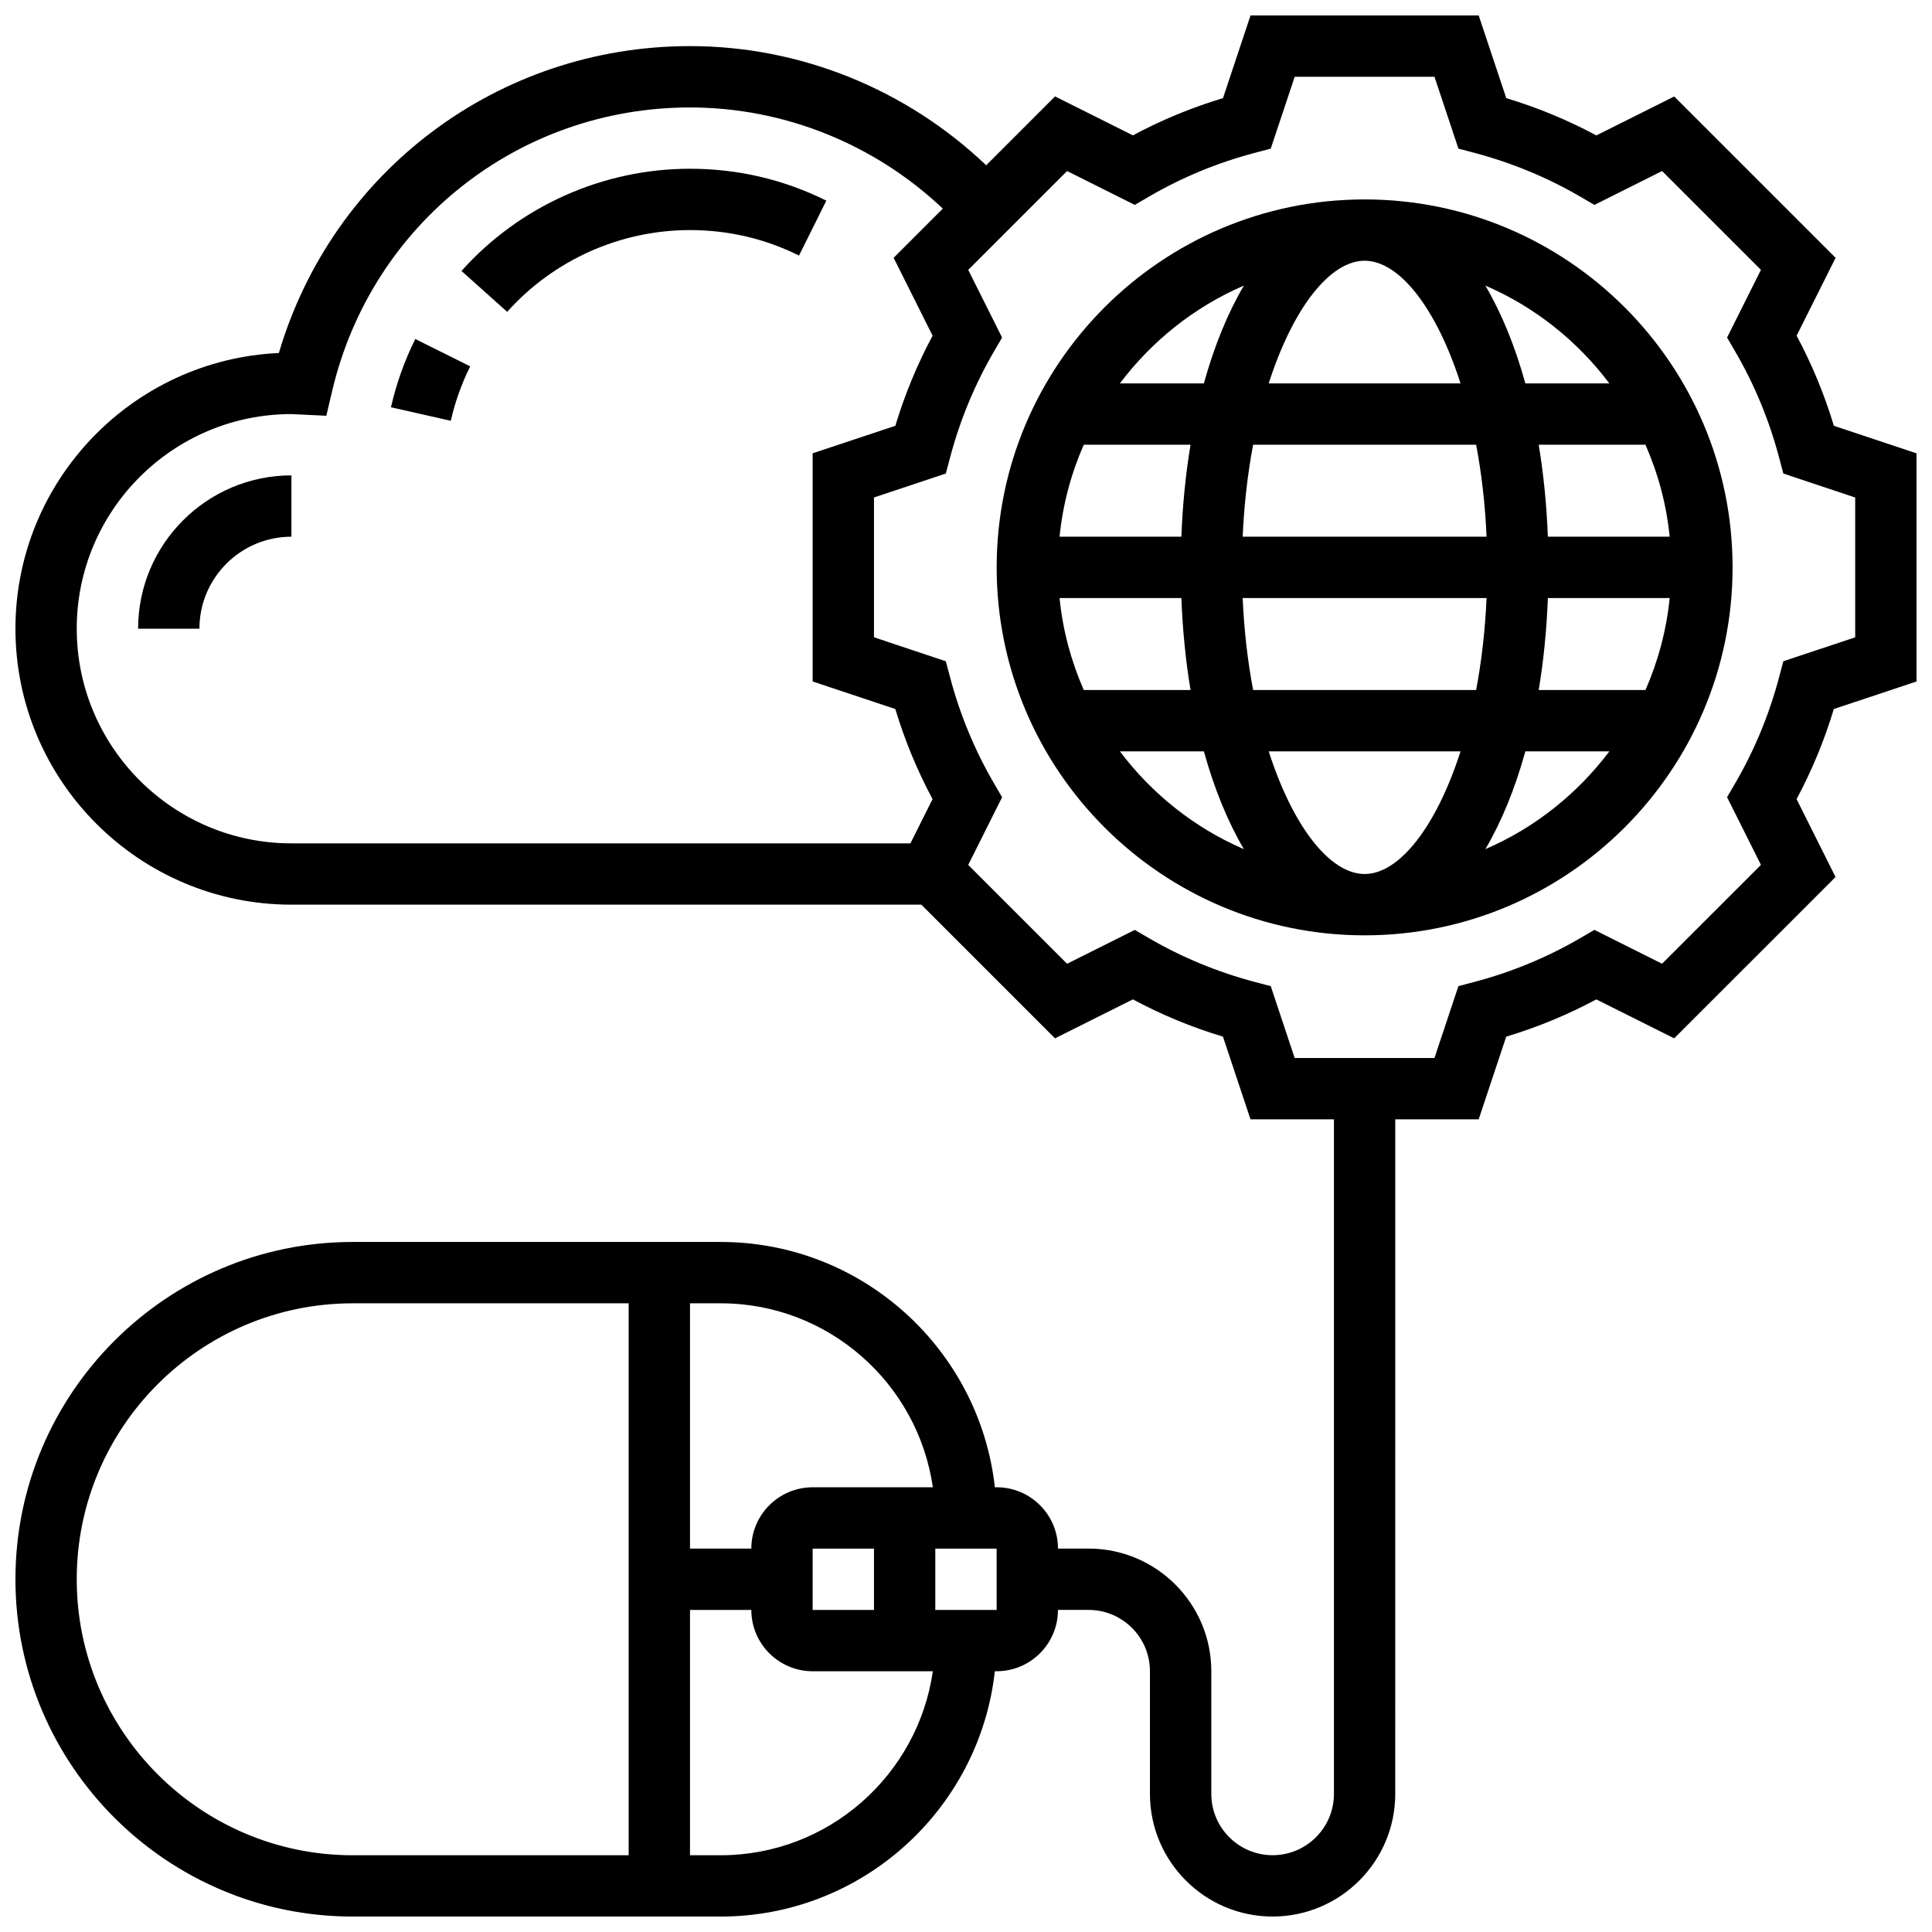 <?xml version="1.0" encoding="UTF-8"?>
<!-- Uploaded to: ICON Repo, www.iconrepo.com, Generator: ICON Repo Mixer Tools -->
<svg width="800px" height="800px" version="1.1" viewBox="144 144 512 512" xmlns="http://www.w3.org/2000/svg">
 <defs>
  <clipPath id="a">
   <path d="m148.09 148.09h503.81v503.81h-503.81z"/>
  </clipPath>
 </defs>
 <path d="m505.64 196.85c-53.77 0-97.512 43.742-97.512 97.512s43.742 97.512 97.512 97.512 97.512-43.742 97.512-97.512-43.742-97.512-97.512-97.512zm0 178.77c-9.191 0-19-12.523-25.418-32.504h50.836c-6.422 19.98-16.227 32.504-25.418 32.504zm-29.547-48.758c-1.43-7.531-2.398-15.715-2.769-24.379h64.633c-0.383 8.664-1.34 16.844-2.769 24.379zm-51.301-24.375h32.285c0.324 8.547 1.152 16.691 2.43 24.379h-28.293c-3.332-7.602-5.566-15.781-6.422-24.379zm80.848-89.387c9.191 0 19 12.523 25.418 32.504h-50.836c6.418-19.98 16.227-32.504 25.418-32.504zm29.547 48.754c1.43 7.531 2.398 15.715 2.769 24.379h-64.633c0.383-8.664 1.34-16.844 2.769-24.379zm-78.109 24.379h-32.285c0.863-8.598 3.086-16.781 6.418-24.379h28.293c-1.27 7.688-2.109 15.832-2.426 24.379zm97.121 16.254h32.285c-0.863 8.598-3.086 16.781-6.418 24.379h-28.293c1.273-7.691 2.109-15.832 2.426-24.379zm0-16.254c-0.324-8.547-1.152-16.691-2.43-24.379h28.293c3.332 7.598 5.566 15.781 6.418 24.379zm16.293-40.629h-22.258c-2.746-9.922-6.332-18.664-10.598-25.914 13.109 5.641 24.371 14.66 32.855 25.914zm-96.852-25.914c-4.266 7.25-7.852 15.984-10.598 25.914h-22.258c8.484-11.254 19.754-20.273 32.855-25.914zm-32.855 123.43h22.258c2.746 9.922 6.332 18.664 10.598 25.914-13.102-5.641-24.371-14.66-32.855-25.914zm96.855 25.914c4.266-7.25 7.852-15.992 10.598-25.914h22.258c-8.488 11.254-19.75 20.273-32.855 25.914z"/>
 <g clip-path="url(#a)">
  <path d="m651.9 324.6v-60.465l-21.906-7.297c-2.504-8.297-5.809-16.301-9.871-23.875l10.328-20.641-42.766-42.758-20.633 10.32c-7.582-4.062-15.578-7.379-23.875-9.871l-7.309-21.918h-60.465l-7.297 21.906c-8.297 2.504-16.301 5.809-23.875 9.871l-20.633-10.32-18.25 18.25c-21.094-20.098-49.184-31.582-78.488-31.582-50.809 0-94.715 33.121-108.96 81.332-38.793 1.75-69.809 33.855-69.809 73.062 0 40.32 32.805 73.133 73.133 73.133h166.94l35.422 35.422 20.633-10.32c7.582 4.062 15.578 7.379 23.875 9.871l7.301 21.91h22.113v178.77c0 8.965-7.289 16.25-16.25 16.25-8.965 0-16.25-7.289-16.25-16.25v-32.504c0-17.926-14.578-32.504-32.504-32.504h-8.125c0-8.965-7.289-16.25-16.25-16.25h-0.48c-4.055-36.512-35.07-65.008-72.652-65.008h-97.52c-49.285 0-89.387 40.102-89.387 89.387 0 49.285 40.102 89.387 89.387 89.387h97.512c37.582 0 68.598-28.496 72.652-65.008l0.48-0.004c8.965 0 16.25-7.289 16.25-16.25h8.125c8.965 0 16.25 7.289 16.25 16.25v32.504c0 17.926 14.578 32.504 32.504 32.504 17.926 0 32.504-14.578 32.504-32.504l0.004-178.77h22.109l7.297-21.906c8.297-2.504 16.301-5.809 23.875-9.871l20.633 10.32 42.766-42.758-10.328-20.641c4.062-7.574 7.371-15.578 9.871-23.875zm-292.54 246.05v-16.25h16.25v16.25zm31.855-32.504h-31.855c-8.965 0-16.25 7.289-16.25 16.25h-16.25v-65.008h8.125c28.594 0 52.266 21.234 56.23 48.758zm-226.88 24.379c0-40.32 32.805-73.133 73.133-73.133h73.133v146.27h-73.133c-40.328 0-73.133-32.812-73.133-73.133zm170.65 73.133h-8.125v-65.008h16.25c0 8.965 7.289 16.25 16.25 16.25h31.855c-3.965 27.523-27.637 48.758-56.23 48.758zm56.879-65.008v-16.25h16.25l0.008 16.25zm-227.53-260.03c0-31.367 25.523-56.883 56.883-56.883 0.438 0 0.863 0.031 1.293 0.066l7.973 0.375 1.543-6.559c10.41-44.246 49.398-75.141 94.828-75.141 24.988 0 48.957 9.734 67 26.809l-13.035 13.035 10.328 20.641c-4.062 7.574-7.371 15.578-9.871 23.875l-21.918 7.293v60.465l21.906 7.297c2.504 8.297 5.809 16.301 9.871 23.875l-5.863 11.734h-164.05c-31.355 0-56.883-25.516-56.883-56.883zm452.27 8.613-1.129 4.242c-2.609 9.863-6.508 19.293-11.578 28.004l-2.203 3.793 8.973 17.934-26.199 26.191-17.934-8.973-3.793 2.211c-8.719 5.078-18.137 8.973-28.004 11.578l-4.242 1.121-6.348 19.047h-37.047l-6.34-19.039-4.242-1.121c-9.863-2.609-19.281-6.508-28.004-11.578l-3.793-2.211-17.934 8.973-26.199-26.191 8.973-17.934-2.203-3.793c-5.07-8.711-8.973-18.137-11.578-28.004l-1.129-4.242-19.039-6.356v-37.047l19.039-6.348 1.129-4.242c2.609-9.863 6.508-19.293 11.578-28.004l2.203-3.793-8.973-17.934 26.199-26.191 17.934 8.973 3.793-2.211c8.719-5.078 18.137-8.973 28.004-11.578l4.242-1.121 6.348-19.039h37.047l6.34 19.039 4.242 1.121c9.863 2.609 19.281 6.508 28.004 11.578l3.793 2.211 17.934-8.973 26.199 26.191-8.973 17.934 2.203 3.793c5.07 8.711 8.973 18.137 11.578 28.004l1.129 4.242 19.039 6.359v37.047z"/>
 </g>
 <path d="m180.6 310.61h16.25c0-13.441 10.938-24.379 24.379-24.379v-16.25c-22.402 0-40.629 18.227-40.629 40.629z"/>
 <path d="m326.86 188.72c-23.094 0-45.164 9.871-60.562 27.082l12.109 10.84c12.328-13.77 29.984-21.668 48.453-21.668 10.148 0 19.867 2.273 28.887 6.754l7.238-14.555c-11.289-5.609-23.438-8.453-36.125-8.453z"/>
 <path d="m247.61 251.93 15.855 3.59c1.129-4.988 2.859-9.84 5.144-14.434l-14.555-7.238c-2.863 5.75-5.023 11.836-6.445 18.082z"/>
</svg>